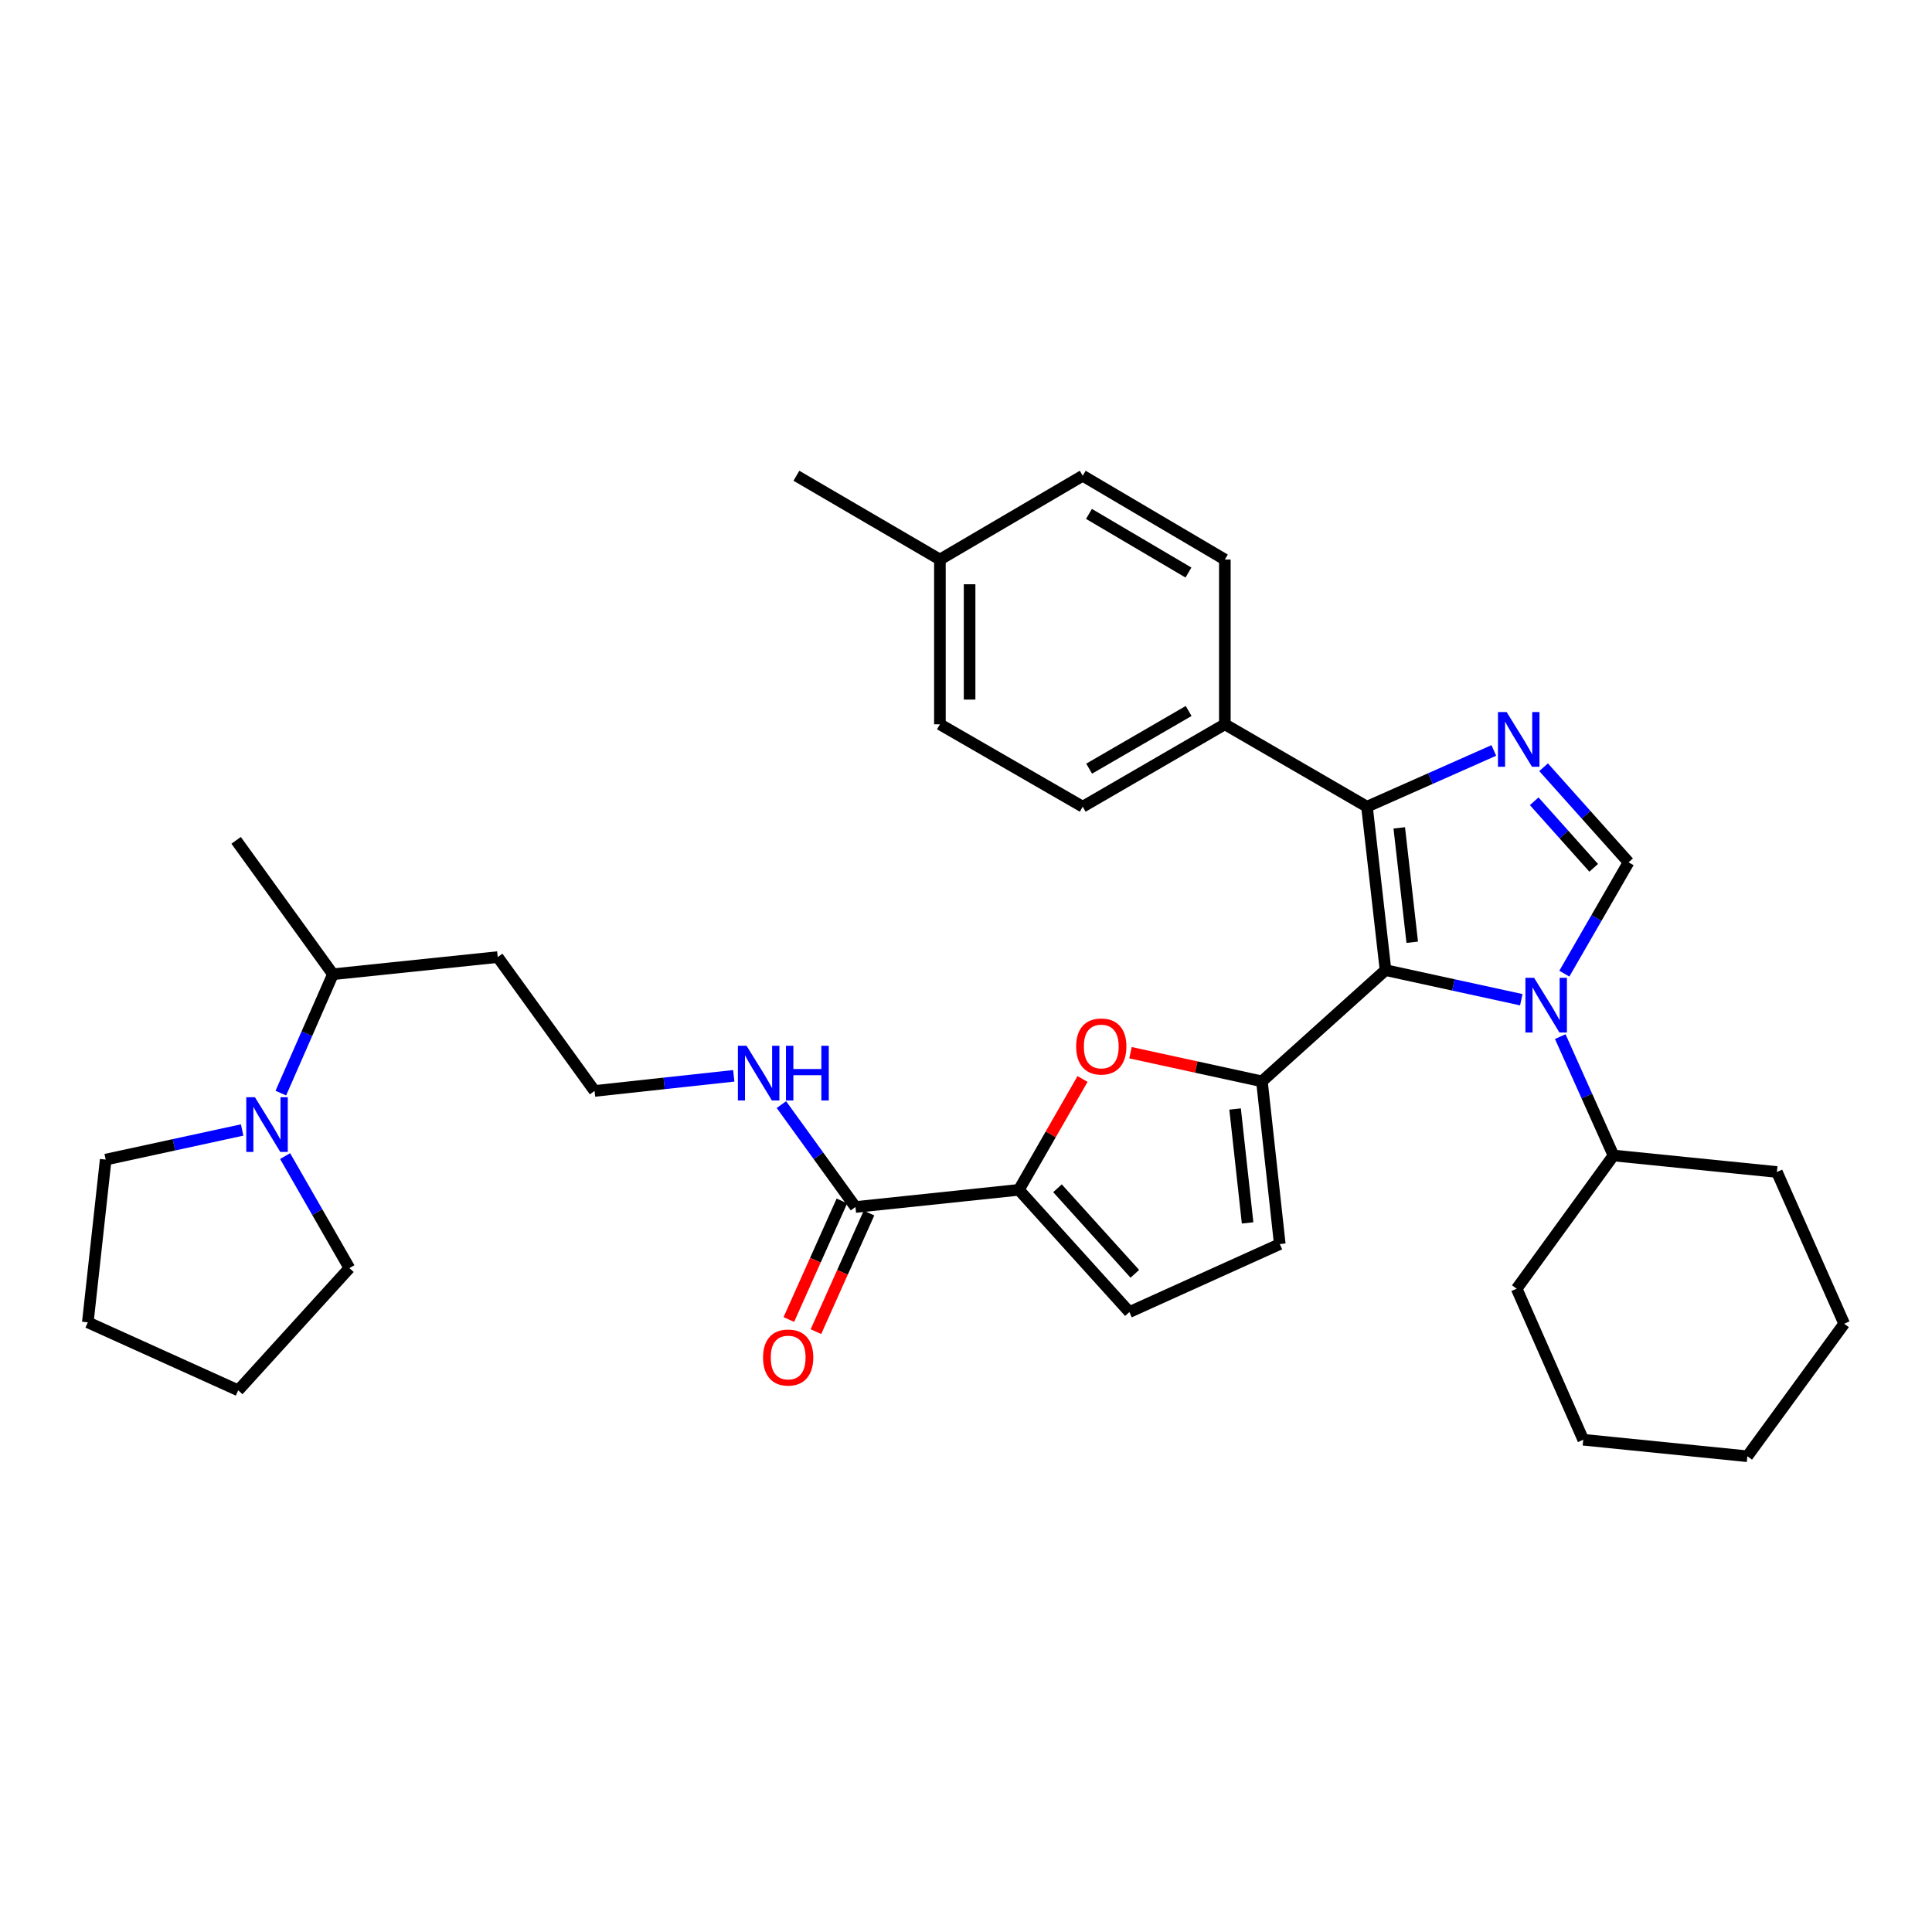 <?xml version='1.0' encoding='iso-8859-1'?>
<svg version='1.1' baseProfile='full'
              xmlns='http://www.w3.org/2000/svg'
                      xmlns:rdkit='http://www.rdkit.org/xml'
                      xmlns:xlink='http://www.w3.org/1999/xlink'
                  xml:space='preserve'
width='1000px' height='1000px' viewBox='0 0 1000 1000'>
<!-- END OF HEADER -->
<rect style='opacity:1.0;fill:#FFFFFF;stroke:none' width='1000' height='1000' x='0' y='0'> </rect>
<path class='bond-0' d='M 717.14,502.134 L 752.283,509.793' style='fill:none;fill-rule:evenodd;stroke:#000000;stroke-width:6px;stroke-linecap:butt;stroke-linejoin:miter;stroke-opacity:1' />
<path class='bond-0' d='M 752.283,509.793 L 787.425,517.452' style='fill:none;fill-rule:evenodd;stroke:#0000FF;stroke-width:6px;stroke-linecap:butt;stroke-linejoin:miter;stroke-opacity:1' />
<path class='bond-1' d='M 717.14,502.134 L 653.168,559.703' style='fill:none;fill-rule:evenodd;stroke:#000000;stroke-width:6px;stroke-linecap:butt;stroke-linejoin:miter;stroke-opacity:1' />
<path class='bond-3' d='M 717.14,502.134 L 707.545,417.547' style='fill:none;fill-rule:evenodd;stroke:#000000;stroke-width:6px;stroke-linecap:butt;stroke-linejoin:miter;stroke-opacity:1' />
<path class='bond-3' d='M 730.968,487.714 L 724.252,428.503' style='fill:none;fill-rule:evenodd;stroke:#000000;stroke-width:6px;stroke-linecap:butt;stroke-linejoin:miter;stroke-opacity:1' />
<path class='bond-4' d='M 809.695,503.963 L 826.322,475.147' style='fill:none;fill-rule:evenodd;stroke:#0000FF;stroke-width:6px;stroke-linecap:butt;stroke-linejoin:miter;stroke-opacity:1' />
<path class='bond-4' d='M 826.322,475.147 L 842.949,446.332' style='fill:none;fill-rule:evenodd;stroke:#000000;stroke-width:6px;stroke-linecap:butt;stroke-linejoin:miter;stroke-opacity:1' />
<path class='bond-12' d='M 807.586,536.549 L 821.358,567.316' style='fill:none;fill-rule:evenodd;stroke:#0000FF;stroke-width:6px;stroke-linecap:butt;stroke-linejoin:miter;stroke-opacity:1' />
<path class='bond-12' d='M 821.358,567.316 L 835.13,598.083' style='fill:none;fill-rule:evenodd;stroke:#000000;stroke-width:6px;stroke-linecap:butt;stroke-linejoin:miter;stroke-opacity:1' />
<path class='bond-5' d='M 653.168,559.703 L 619.156,552.291' style='fill:none;fill-rule:evenodd;stroke:#000000;stroke-width:6px;stroke-linecap:butt;stroke-linejoin:miter;stroke-opacity:1' />
<path class='bond-5' d='M 619.156,552.291 L 585.143,544.878' style='fill:none;fill-rule:evenodd;stroke:#FF0000;stroke-width:6px;stroke-linecap:butt;stroke-linejoin:miter;stroke-opacity:1' />
<path class='bond-7' d='M 653.168,559.703 L 662.413,643.932' style='fill:none;fill-rule:evenodd;stroke:#000000;stroke-width:6px;stroke-linecap:butt;stroke-linejoin:miter;stroke-opacity:1' />
<path class='bond-7' d='M 639.281,574.014 L 645.753,632.974' style='fill:none;fill-rule:evenodd;stroke:#000000;stroke-width:6px;stroke-linecap:butt;stroke-linejoin:miter;stroke-opacity:1' />
<path class='bond-2' d='M 773.2,388.426 L 740.373,402.987' style='fill:none;fill-rule:evenodd;stroke:#0000FF;stroke-width:6px;stroke-linecap:butt;stroke-linejoin:miter;stroke-opacity:1' />
<path class='bond-2' d='M 740.373,402.987 L 707.545,417.547' style='fill:none;fill-rule:evenodd;stroke:#000000;stroke-width:6px;stroke-linecap:butt;stroke-linejoin:miter;stroke-opacity:1' />
<path class='bond-34' d='M 798.962,397.114 L 820.955,421.723' style='fill:none;fill-rule:evenodd;stroke:#0000FF;stroke-width:6px;stroke-linecap:butt;stroke-linejoin:miter;stroke-opacity:1' />
<path class='bond-34' d='M 820.955,421.723 L 842.949,446.332' style='fill:none;fill-rule:evenodd;stroke:#000000;stroke-width:6px;stroke-linecap:butt;stroke-linejoin:miter;stroke-opacity:1' />
<path class='bond-34' d='M 794.103,414.736 L 809.499,431.962' style='fill:none;fill-rule:evenodd;stroke:#0000FF;stroke-width:6px;stroke-linecap:butt;stroke-linejoin:miter;stroke-opacity:1' />
<path class='bond-34' d='M 809.499,431.962 L 824.894,449.188' style='fill:none;fill-rule:evenodd;stroke:#000000;stroke-width:6px;stroke-linecap:butt;stroke-linejoin:miter;stroke-opacity:1' />
<path class='bond-11' d='M 707.545,417.547 L 633.979,374.899' style='fill:none;fill-rule:evenodd;stroke:#000000;stroke-width:6px;stroke-linecap:butt;stroke-linejoin:miter;stroke-opacity:1' />
<path class='bond-6' d='M 560.313,558.482 L 543.845,587.169' style='fill:none;fill-rule:evenodd;stroke:#FF0000;stroke-width:6px;stroke-linecap:butt;stroke-linejoin:miter;stroke-opacity:1' />
<path class='bond-6' d='M 543.845,587.169 L 527.376,615.856' style='fill:none;fill-rule:evenodd;stroke:#000000;stroke-width:6px;stroke-linecap:butt;stroke-linejoin:miter;stroke-opacity:1' />
<path class='bond-8' d='M 527.376,615.856 L 442.781,624.742' style='fill:none;fill-rule:evenodd;stroke:#000000;stroke-width:6px;stroke-linecap:butt;stroke-linejoin:miter;stroke-opacity:1' />
<path class='bond-35' d='M 527.376,615.856 L 584.57,679.119' style='fill:none;fill-rule:evenodd;stroke:#000000;stroke-width:6px;stroke-linecap:butt;stroke-linejoin:miter;stroke-opacity:1' />
<path class='bond-35' d='M 547.353,615.041 L 587.389,659.325' style='fill:none;fill-rule:evenodd;stroke:#000000;stroke-width:6px;stroke-linecap:butt;stroke-linejoin:miter;stroke-opacity:1' />
<path class='bond-9' d='M 662.413,643.932 L 584.57,679.119' style='fill:none;fill-rule:evenodd;stroke:#000000;stroke-width:6px;stroke-linecap:butt;stroke-linejoin:miter;stroke-opacity:1' />
<path class='bond-13' d='M 435.768,621.604 L 422.035,652.291' style='fill:none;fill-rule:evenodd;stroke:#000000;stroke-width:6px;stroke-linecap:butt;stroke-linejoin:miter;stroke-opacity:1' />
<path class='bond-13' d='M 422.035,652.291 L 408.302,682.979' style='fill:none;fill-rule:evenodd;stroke:#FF0000;stroke-width:6px;stroke-linecap:butt;stroke-linejoin:miter;stroke-opacity:1' />
<path class='bond-13' d='M 449.793,627.88 L 436.06,658.568' style='fill:none;fill-rule:evenodd;stroke:#000000;stroke-width:6px;stroke-linecap:butt;stroke-linejoin:miter;stroke-opacity:1' />
<path class='bond-13' d='M 436.06,658.568 L 422.327,689.255' style='fill:none;fill-rule:evenodd;stroke:#FF0000;stroke-width:6px;stroke-linecap:butt;stroke-linejoin:miter;stroke-opacity:1' />
<path class='bond-14' d='M 442.781,624.742 L 423.619,598.242' style='fill:none;fill-rule:evenodd;stroke:#000000;stroke-width:6px;stroke-linecap:butt;stroke-linejoin:miter;stroke-opacity:1' />
<path class='bond-14' d='M 423.619,598.242 L 404.457,571.742' style='fill:none;fill-rule:evenodd;stroke:#0000FF;stroke-width:6px;stroke-linecap:butt;stroke-linejoin:miter;stroke-opacity:1' />
<path class='bond-10' d='M 145.35,565.801 L 158.841,535.031' style='fill:none;fill-rule:evenodd;stroke:#0000FF;stroke-width:6px;stroke-linecap:butt;stroke-linejoin:miter;stroke-opacity:1' />
<path class='bond-10' d='M 158.841,535.031 L 172.331,504.26' style='fill:none;fill-rule:evenodd;stroke:#000000;stroke-width:6px;stroke-linecap:butt;stroke-linejoin:miter;stroke-opacity:1' />
<path class='bond-23' d='M 125.335,584.88 L 90.021,592.545' style='fill:none;fill-rule:evenodd;stroke:#0000FF;stroke-width:6px;stroke-linecap:butt;stroke-linejoin:miter;stroke-opacity:1' />
<path class='bond-23' d='M 90.021,592.545 L 54.708,600.209' style='fill:none;fill-rule:evenodd;stroke:#000000;stroke-width:6px;stroke-linecap:butt;stroke-linejoin:miter;stroke-opacity:1' />
<path class='bond-24' d='M 147.569,598.387 L 164.21,627.374' style='fill:none;fill-rule:evenodd;stroke:#0000FF;stroke-width:6px;stroke-linecap:butt;stroke-linejoin:miter;stroke-opacity:1' />
<path class='bond-24' d='M 164.21,627.374 L 180.85,656.361' style='fill:none;fill-rule:evenodd;stroke:#000000;stroke-width:6px;stroke-linecap:butt;stroke-linejoin:miter;stroke-opacity:1' />
<path class='bond-16' d='M 633.979,374.899 L 560.412,417.547' style='fill:none;fill-rule:evenodd;stroke:#000000;stroke-width:6px;stroke-linecap:butt;stroke-linejoin:miter;stroke-opacity:1' />
<path class='bond-16' d='M 615.237,368.003 L 563.741,397.857' style='fill:none;fill-rule:evenodd;stroke:#000000;stroke-width:6px;stroke-linecap:butt;stroke-linejoin:miter;stroke-opacity:1' />
<path class='bond-17' d='M 633.979,374.899 L 633.979,289.621' style='fill:none;fill-rule:evenodd;stroke:#000000;stroke-width:6px;stroke-linecap:butt;stroke-linejoin:miter;stroke-opacity:1' />
<path class='bond-25' d='M 835.13,598.083 L 919.717,606.619' style='fill:none;fill-rule:evenodd;stroke:#000000;stroke-width:6px;stroke-linecap:butt;stroke-linejoin:miter;stroke-opacity:1' />
<path class='bond-26' d='M 835.13,598.083 L 785.03,667.031' style='fill:none;fill-rule:evenodd;stroke:#000000;stroke-width:6px;stroke-linecap:butt;stroke-linejoin:miter;stroke-opacity:1' />
<path class='bond-19' d='M 379.796,556.843 L 343.77,560.757' style='fill:none;fill-rule:evenodd;stroke:#0000FF;stroke-width:6px;stroke-linecap:butt;stroke-linejoin:miter;stroke-opacity:1' />
<path class='bond-19' d='M 343.77,560.757 L 307.744,564.672' style='fill:none;fill-rule:evenodd;stroke:#000000;stroke-width:6px;stroke-linecap:butt;stroke-linejoin:miter;stroke-opacity:1' />
<path class='bond-15' d='M 172.331,504.26 L 257.626,495.382' style='fill:none;fill-rule:evenodd;stroke:#000000;stroke-width:6px;stroke-linecap:butt;stroke-linejoin:miter;stroke-opacity:1' />
<path class='bond-27' d='M 172.331,504.26 L 122.214,434.961' style='fill:none;fill-rule:evenodd;stroke:#000000;stroke-width:6px;stroke-linecap:butt;stroke-linejoin:miter;stroke-opacity:1' />
<path class='bond-21' d='M 560.412,417.547 L 486.495,374.899' style='fill:none;fill-rule:evenodd;stroke:#000000;stroke-width:6px;stroke-linecap:butt;stroke-linejoin:miter;stroke-opacity:1' />
<path class='bond-20' d='M 633.979,289.621 L 560.412,246.247' style='fill:none;fill-rule:evenodd;stroke:#000000;stroke-width:6px;stroke-linecap:butt;stroke-linejoin:miter;stroke-opacity:1' />
<path class='bond-20' d='M 615.14,296.351 L 563.643,265.99' style='fill:none;fill-rule:evenodd;stroke:#000000;stroke-width:6px;stroke-linecap:butt;stroke-linejoin:miter;stroke-opacity:1' />
<path class='bond-18' d='M 257.626,495.382 L 307.744,564.672' style='fill:none;fill-rule:evenodd;stroke:#000000;stroke-width:6px;stroke-linecap:butt;stroke-linejoin:miter;stroke-opacity:1' />
<path class='bond-22' d='M 560.412,246.247 L 486.495,289.621' style='fill:none;fill-rule:evenodd;stroke:#000000;stroke-width:6px;stroke-linecap:butt;stroke-linejoin:miter;stroke-opacity:1' />
<path class='bond-36' d='M 486.495,374.899 L 486.495,289.621' style='fill:none;fill-rule:evenodd;stroke:#000000;stroke-width:6px;stroke-linecap:butt;stroke-linejoin:miter;stroke-opacity:1' />
<path class='bond-36' d='M 501.861,362.107 L 501.861,302.413' style='fill:none;fill-rule:evenodd;stroke:#000000;stroke-width:6px;stroke-linecap:butt;stroke-linejoin:miter;stroke-opacity:1' />
<path class='bond-28' d='M 486.495,289.621 L 412.22,246.247' style='fill:none;fill-rule:evenodd;stroke:#000000;stroke-width:6px;stroke-linecap:butt;stroke-linejoin:miter;stroke-opacity:1' />
<path class='bond-30' d='M 54.708,600.209 L 45.455,684.446' style='fill:none;fill-rule:evenodd;stroke:#000000;stroke-width:6px;stroke-linecap:butt;stroke-linejoin:miter;stroke-opacity:1' />
<path class='bond-29' d='M 180.85,656.361 L 123.298,719.633' style='fill:none;fill-rule:evenodd;stroke:#000000;stroke-width:6px;stroke-linecap:butt;stroke-linejoin:miter;stroke-opacity:1' />
<path class='bond-31' d='M 919.717,606.619 L 954.545,685.154' style='fill:none;fill-rule:evenodd;stroke:#000000;stroke-width:6px;stroke-linecap:butt;stroke-linejoin:miter;stroke-opacity:1' />
<path class='bond-32' d='M 785.03,667.031 L 819.483,745.208' style='fill:none;fill-rule:evenodd;stroke:#000000;stroke-width:6px;stroke-linecap:butt;stroke-linejoin:miter;stroke-opacity:1' />
<path class='bond-38' d='M 123.298,719.633 L 45.455,684.446' style='fill:none;fill-rule:evenodd;stroke:#000000;stroke-width:6px;stroke-linecap:butt;stroke-linejoin:miter;stroke-opacity:1' />
<path class='bond-37' d='M 954.545,685.154 L 904.428,753.753' style='fill:none;fill-rule:evenodd;stroke:#000000;stroke-width:6px;stroke-linecap:butt;stroke-linejoin:miter;stroke-opacity:1' />
<path class='bond-33' d='M 819.483,745.208 L 904.428,753.753' style='fill:none;fill-rule:evenodd;stroke:#000000;stroke-width:6px;stroke-linecap:butt;stroke-linejoin:miter;stroke-opacity:1' />
<path  class='atom-1' d='M 794.033 506.097
L 803.313 521.097
Q 804.233 522.577, 805.713 525.257
Q 807.193 527.937, 807.273 528.097
L 807.273 506.097
L 811.033 506.097
L 811.033 534.417
L 807.153 534.417
L 797.193 518.017
Q 796.033 516.097, 794.793 513.897
Q 793.593 511.697, 793.233 511.017
L 793.233 534.417
L 789.553 534.417
L 789.553 506.097
L 794.033 506.097
' fill='#0000FF'/>
<path  class='atom-3' d='M 779.828 368.55
L 789.108 383.55
Q 790.028 385.03, 791.508 387.71
Q 792.988 390.39, 793.068 390.55
L 793.068 368.55
L 796.828 368.55
L 796.828 396.87
L 792.948 396.87
L 782.988 380.47
Q 781.828 378.55, 780.588 376.35
Q 779.388 374.15, 779.028 373.47
L 779.028 396.87
L 775.348 396.87
L 775.348 368.55
L 779.828 368.55
' fill='#0000FF'/>
<path  class='atom-6' d='M 557.015 541.661
Q 557.015 534.861, 560.375 531.061
Q 563.735 527.261, 570.015 527.261
Q 576.295 527.261, 579.655 531.061
Q 583.015 534.861, 583.015 541.661
Q 583.015 548.541, 579.615 552.461
Q 576.215 556.341, 570.015 556.341
Q 563.775 556.341, 560.375 552.461
Q 557.015 548.581, 557.015 541.661
M 570.015 553.141
Q 574.335 553.141, 576.655 550.261
Q 579.015 547.341, 579.015 541.661
Q 579.015 536.101, 576.655 533.301
Q 574.335 530.461, 570.015 530.461
Q 565.695 530.461, 563.335 533.261
Q 561.015 536.061, 561.015 541.661
Q 561.015 547.381, 563.335 550.261
Q 565.695 553.141, 570.015 553.141
' fill='#FF0000'/>
<path  class='atom-11' d='M 131.951 567.926
L 141.231 582.926
Q 142.151 584.406, 143.631 587.086
Q 145.111 589.766, 145.191 589.926
L 145.191 567.926
L 148.951 567.926
L 148.951 596.246
L 145.071 596.246
L 135.111 579.846
Q 133.951 577.926, 132.711 575.726
Q 131.511 573.526, 131.151 572.846
L 131.151 596.246
L 127.471 596.246
L 127.471 567.926
L 131.951 567.926
' fill='#0000FF'/>
<path  class='atom-14' d='M 394.952 702.648
Q 394.952 695.848, 398.312 692.048
Q 401.672 688.248, 407.952 688.248
Q 414.232 688.248, 417.592 692.048
Q 420.952 695.848, 420.952 702.648
Q 420.952 709.528, 417.552 713.448
Q 414.152 717.328, 407.952 717.328
Q 401.712 717.328, 398.312 713.448
Q 394.952 709.568, 394.952 702.648
M 407.952 714.128
Q 412.272 714.128, 414.592 711.248
Q 416.952 708.328, 416.952 702.648
Q 416.952 697.088, 414.592 694.288
Q 412.272 691.448, 407.952 691.448
Q 403.632 691.448, 401.272 694.248
Q 398.952 697.048, 398.952 702.648
Q 398.952 708.368, 401.272 711.248
Q 403.632 714.128, 407.952 714.128
' fill='#FF0000'/>
<path  class='atom-15' d='M 386.412 541.284
L 395.692 556.284
Q 396.612 557.764, 398.092 560.444
Q 399.572 563.124, 399.652 563.284
L 399.652 541.284
L 403.412 541.284
L 403.412 569.604
L 399.532 569.604
L 389.572 553.204
Q 388.412 551.284, 387.172 549.084
Q 385.972 546.884, 385.612 546.204
L 385.612 569.604
L 381.932 569.604
L 381.932 541.284
L 386.412 541.284
' fill='#0000FF'/>
<path  class='atom-15' d='M 406.812 541.284
L 410.652 541.284
L 410.652 553.324
L 425.132 553.324
L 425.132 541.284
L 428.972 541.284
L 428.972 569.604
L 425.132 569.604
L 425.132 556.524
L 410.652 556.524
L 410.652 569.604
L 406.812 569.604
L 406.812 541.284
' fill='#0000FF'/>
</svg>
